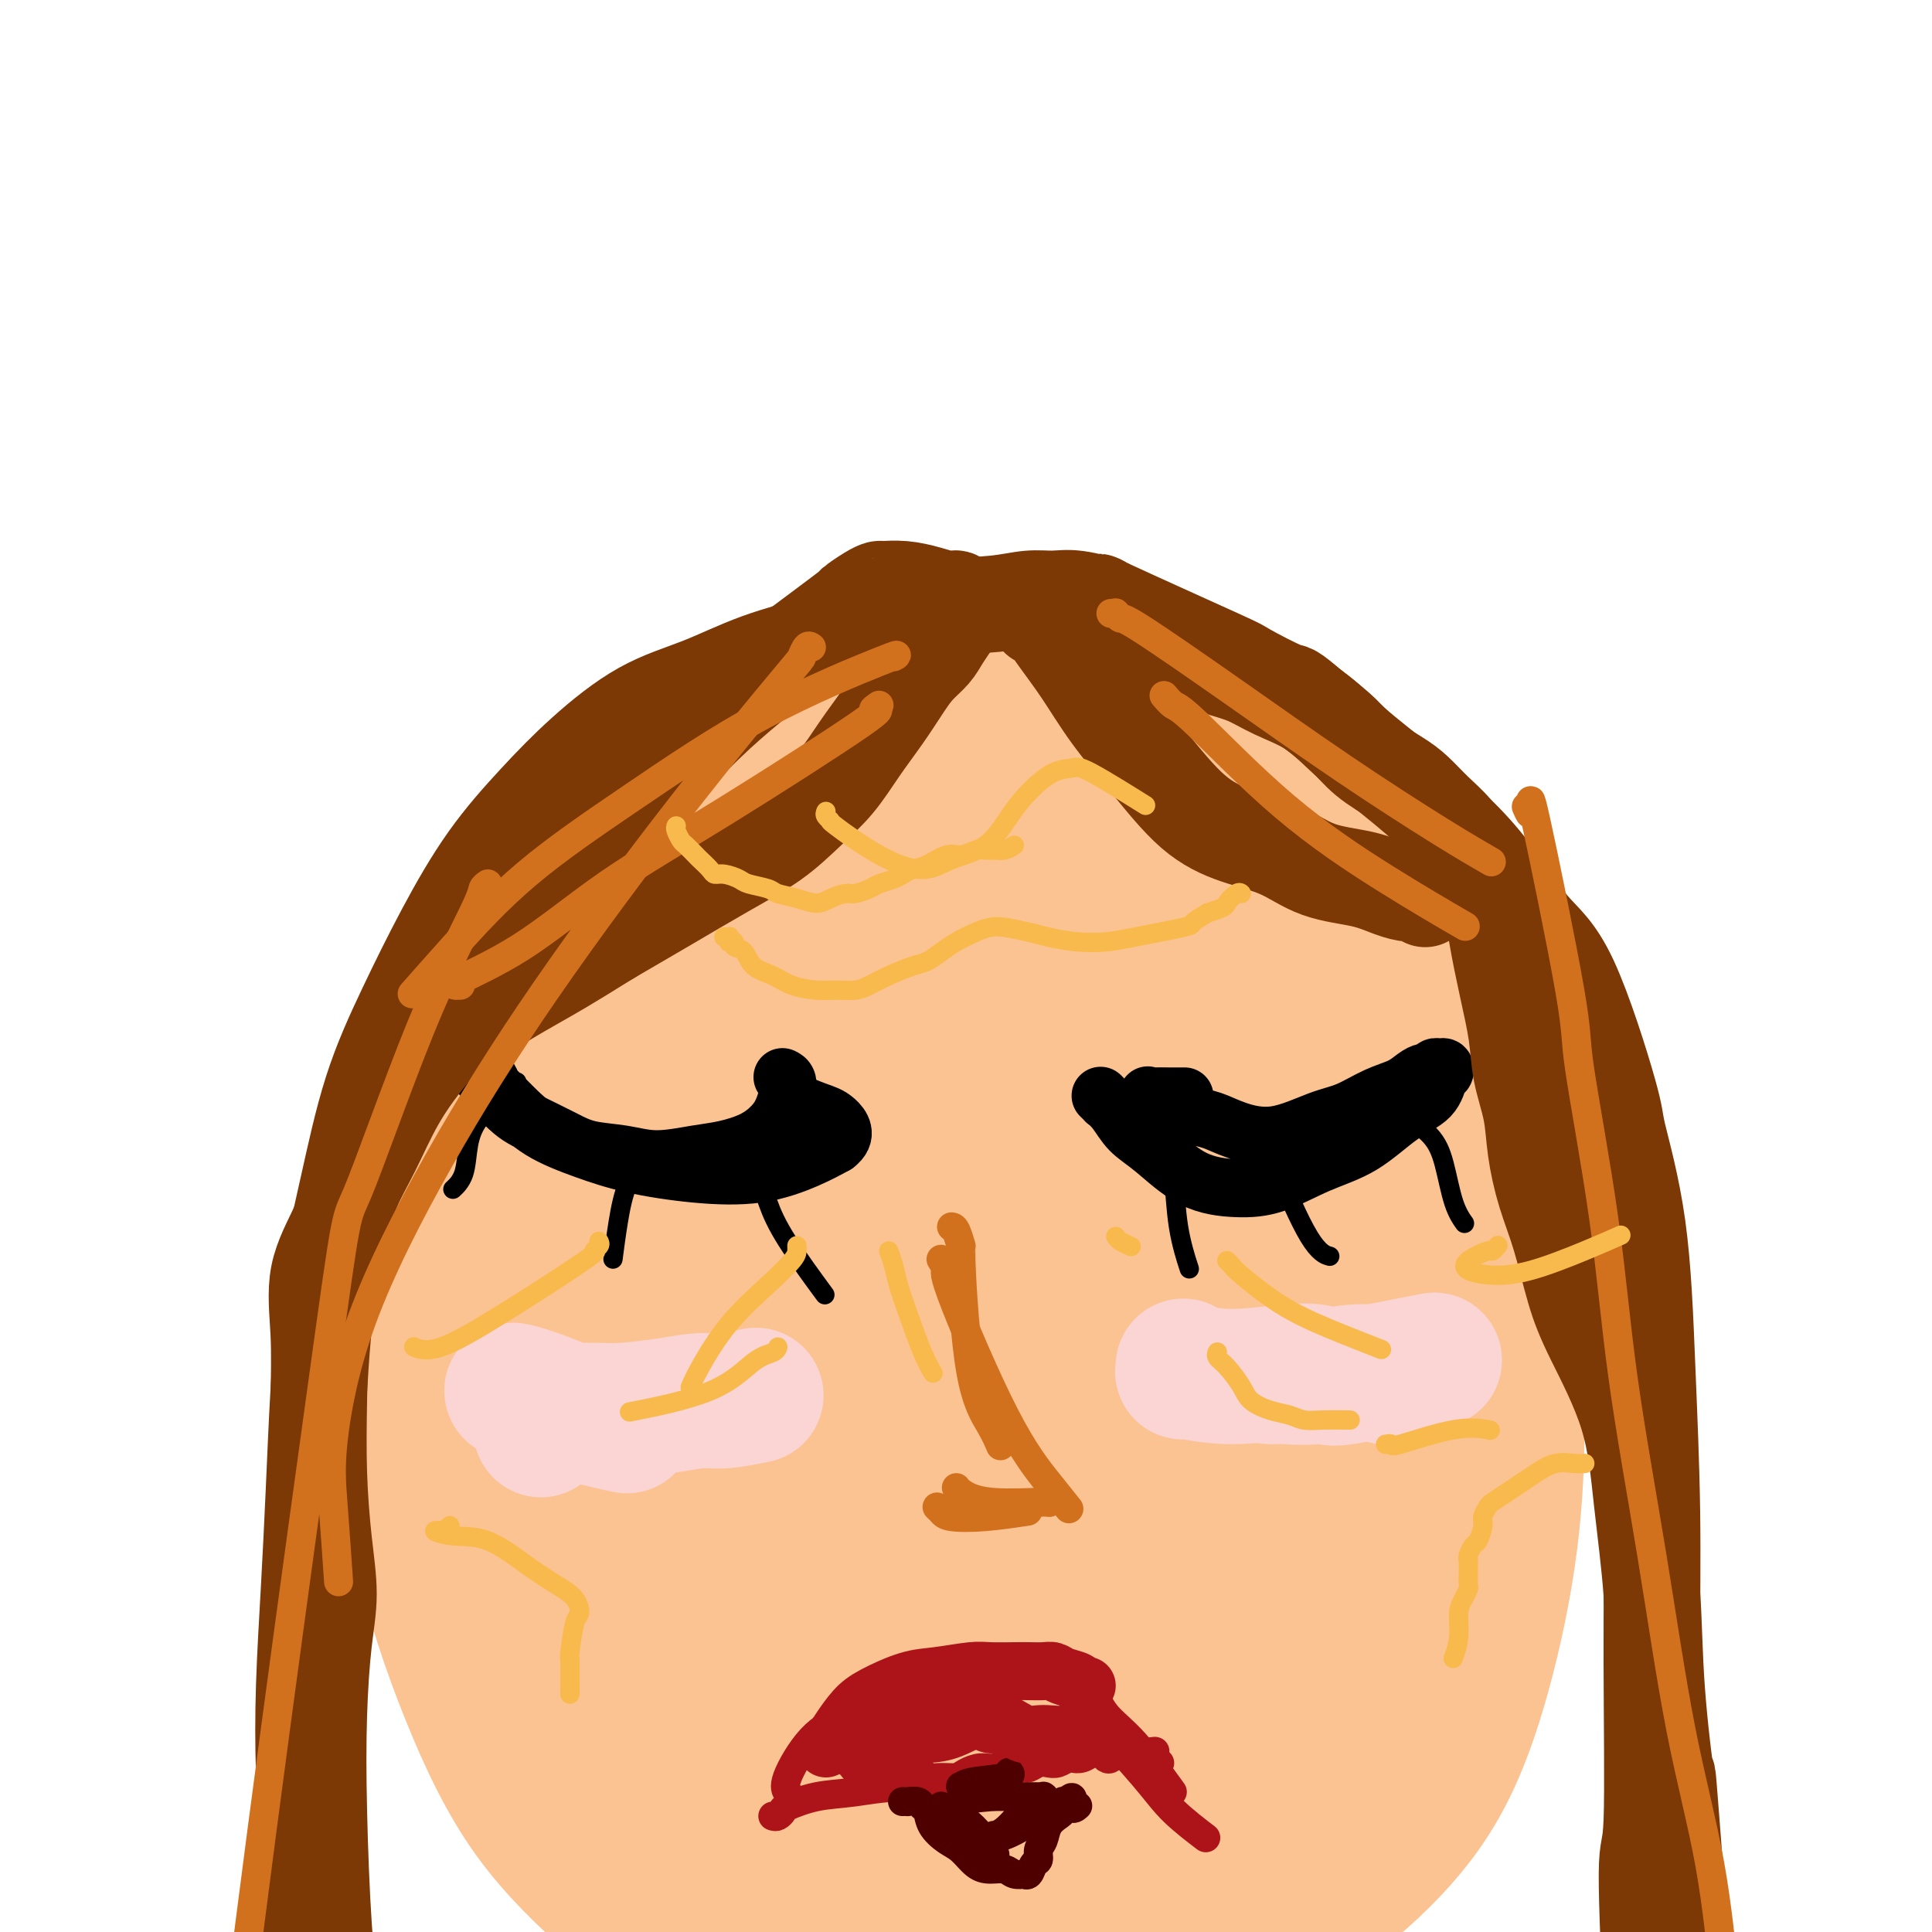 <svg viewBox='0 0 400 400' version='1.1' xmlns='http://www.w3.org/2000/svg' xmlns:xlink='http://www.w3.org/1999/xlink'><g fill='none' stroke='#FCC392' stroke-width='28' stroke-linecap='round' stroke-linejoin='round'><path d='M179,138c-0.044,-0.030 -0.087,-0.059 -1,0c-0.913,0.059 -2.695,0.207 -3,0c-0.305,-0.207 0.868,-0.770 -4,2c-4.868,2.770 -15.776,8.872 -24,15c-8.224,6.128 -13.765,12.282 -19,19c-5.235,6.718 -10.165,13.998 -15,22c-4.835,8.002 -9.575,16.724 -14,25c-4.425,8.276 -8.534,16.105 -11,23c-2.466,6.895 -3.288,12.857 -4,19c-0.712,6.143 -1.313,12.469 -1,22c0.313,9.531 1.542,22.269 4,34c2.458,11.731 6.146,22.456 10,32c3.854,9.544 7.876,17.906 13,25c5.124,7.094 11.352,12.920 17,18c5.648,5.080 10.716,9.414 17,13c6.284,3.586 13.785,6.425 21,8c7.215,1.575 14.143,1.884 21,2c6.857,0.116 13.641,0.037 21,-1c7.359,-1.037 15.291,-3.031 23,-5c7.709,-1.969 15.194,-3.912 22,-6c6.806,-2.088 12.934,-4.319 19,-8c6.066,-3.681 12.071,-8.811 17,-14c4.929,-5.189 8.781,-10.438 12,-17c3.219,-6.562 5.804,-14.438 8,-23c2.196,-8.562 4.004,-17.809 5,-27c0.996,-9.191 1.180,-18.325 1,-27c-0.180,-8.675 -0.725,-16.891 -1,-25c-0.275,-8.109 -0.280,-16.112 -1,-23c-0.720,-6.888 -2.155,-12.662 -4,-18c-1.845,-5.338 -4.098,-10.239 -7,-15c-2.902,-4.761 -6.451,-9.380 -10,-14'/><path d='M291,194c-5.151,-7.056 -9.528,-10.196 -15,-15c-5.472,-4.804 -12.038,-11.273 -16,-16c-3.962,-4.727 -5.319,-7.713 -17,-12c-11.681,-4.287 -33.688,-9.874 -43,-12c-9.312,-2.126 -5.931,-0.790 -8,0c-2.069,0.790 -9.589,1.035 -16,3c-6.411,1.965 -11.715,5.650 -17,10c-5.285,4.350 -10.552,9.367 -16,15c-5.448,5.633 -11.078,11.884 -16,18c-4.922,6.116 -9.138,12.099 -13,19c-3.862,6.901 -7.372,14.720 -11,23c-3.628,8.280 -7.376,17.022 -10,26c-2.624,8.978 -4.124,18.194 -5,28c-0.876,9.806 -1.129,20.203 0,30c1.129,9.797 3.638,18.995 7,28c3.362,9.005 7.576,17.818 14,26c6.424,8.182 15.056,15.734 23,22c7.944,6.266 15.199,11.248 23,16c7.801,4.752 16.150,9.276 24,12c7.850,2.724 15.203,3.649 22,4c6.797,0.351 13.039,0.128 19,-2c5.961,-2.128 11.640,-6.161 17,-11c5.360,-4.839 10.402,-10.486 15,-17c4.598,-6.514 8.752,-13.897 12,-23c3.248,-9.103 5.590,-19.928 8,-31c2.410,-11.072 4.889,-22.392 6,-33c1.111,-10.608 0.855,-20.503 1,-30c0.145,-9.497 0.693,-18.595 0,-26c-0.693,-7.405 -2.627,-13.116 -6,-19c-3.373,-5.884 -8.187,-11.942 -13,-18'/><path d='M260,209c-5.332,-5.719 -12.161,-11.018 -19,-16c-6.839,-4.982 -13.687,-9.649 -21,-13c-7.313,-3.351 -15.091,-5.386 -23,-5c-7.909,0.386 -15.951,3.193 -23,6c-7.049,2.807 -13.107,5.614 -22,18c-8.893,12.386 -20.621,34.351 -26,45c-5.379,10.649 -4.408,9.983 -5,19c-0.592,9.017 -2.747,27.716 -1,44c1.747,16.284 7.396,30.153 13,43c5.604,12.847 11.162,24.671 18,34c6.838,9.329 14.958,16.162 23,21c8.042,4.838 16.008,7.681 24,8c7.992,0.319 16.009,-1.885 24,-6c7.991,-4.115 15.956,-10.141 23,-18c7.044,-7.859 13.166,-17.552 18,-29c4.834,-11.448 8.379,-24.653 11,-39c2.621,-14.347 4.319,-29.838 5,-45c0.681,-15.162 0.345,-29.996 -1,-43c-1.345,-13.004 -3.700,-24.179 -7,-32c-3.300,-7.821 -7.546,-12.287 -14,-15c-6.454,-2.713 -15.115,-3.674 -25,0c-9.885,3.674 -20.995,11.981 -31,14c-10.005,2.019 -18.907,-2.250 -30,25c-11.093,27.250 -24.379,86.018 -29,111c-4.621,24.982 -0.579,16.176 5,21c5.579,4.824 12.694,23.276 21,34c8.306,10.724 17.804,13.720 27,15c9.196,1.280 18.091,0.845 26,-2c7.909,-2.845 14.831,-8.098 21,-16c6.169,-7.902 11.584,-18.451 17,-29'/><path d='M259,359c4.226,-12.253 6.291,-28.387 6,-45c-0.291,-16.613 -2.939,-33.706 -5,-50c-2.061,-16.294 -3.535,-31.790 -15,-41c-11.465,-9.210 -32.922,-12.135 -46,-7c-13.078,5.135 -17.776,18.331 -24,32c-6.224,13.669 -13.974,27.811 -18,43c-4.026,15.189 -4.330,31.425 -3,45c1.330,13.575 4.292,24.490 9,32c4.708,7.510 11.161,11.617 17,13c5.839,1.383 11.063,0.042 17,-4c5.937,-4.042 12.585,-10.787 18,-20c5.415,-9.213 9.597,-20.895 12,-34c2.403,-13.105 3.028,-27.634 1,-41c-2.028,-13.366 -6.710,-25.571 -11,-33c-4.290,-7.429 -8.190,-10.083 -13,-9c-4.810,1.083 -10.530,5.903 -15,15c-4.470,9.097 -7.688,22.470 -10,36c-2.312,13.530 -3.716,27.217 -4,39c-0.284,11.783 0.554,21.661 3,29c2.446,7.339 6.499,12.137 11,14c4.501,1.863 9.448,0.790 15,-3c5.552,-3.790 11.709,-10.298 16,-19c4.291,-8.702 6.717,-19.599 8,-31c1.283,-11.401 1.423,-23.306 -1,-34c-2.423,-10.694 -7.408,-20.178 -11,-26c-3.592,-5.822 -5.791,-7.983 -9,-7c-3.209,0.983 -7.427,5.109 -11,14c-3.573,8.891 -6.500,22.548 -8,36c-1.500,13.452 -1.571,26.701 0,37c1.571,10.299 4.786,17.650 8,25'/><path d='M196,365c3.398,6.334 7.892,9.668 13,9c5.108,-0.668 10.828,-5.338 16,-8c5.172,-2.662 9.796,-3.315 12,-22c2.204,-18.685 1.990,-55.401 1,-72c-0.990,-16.599 -2.755,-13.082 -4,-13c-1.245,0.082 -1.969,-3.272 -4,-6c-2.031,-2.728 -5.370,-4.832 -9,-3c-3.630,1.832 -7.552,7.598 -12,16c-4.448,8.402 -9.421,19.439 -13,30c-3.579,10.561 -5.762,20.647 -7,30c-1.238,9.353 -1.530,17.973 0,24c1.530,6.027 4.881,9.460 9,11c4.119,1.540 9.005,1.188 15,-2c5.995,-3.188 13.100,-9.211 19,-17c5.900,-7.789 10.597,-17.344 14,-27c3.403,-9.656 5.512,-19.412 6,-28c0.488,-8.588 -0.647,-16.008 -3,-21c-2.353,-4.992 -5.926,-7.557 -10,-8c-4.074,-0.443 -8.648,1.235 -13,6c-4.352,4.765 -8.481,12.619 -12,24c-3.519,11.381 -6.427,26.291 -8,40c-1.573,13.709 -1.811,26.216 -1,36c0.811,9.784 2.670,16.845 6,21c3.330,4.155 8.132,5.402 13,4c4.868,-1.402 9.803,-5.455 15,-12c5.197,-6.545 10.655,-15.583 15,-27c4.345,-11.417 7.576,-25.214 10,-40c2.424,-14.786 4.042,-30.561 4,-46c-0.042,-15.439 -1.742,-30.541 -5,-44c-3.258,-13.459 -8.074,-25.274 -14,-32c-5.926,-6.726 -12.963,-8.363 -20,-10'/><path d='M229,178c-15.582,5.053 -44.535,22.686 -62,36c-17.465,13.314 -23.440,22.309 -31,36c-7.560,13.691 -16.706,32.077 -24,47c-7.294,14.923 -12.736,26.382 -8,44c4.736,17.618 19.651,41.393 28,51c8.349,9.607 10.132,5.044 13,4c2.868,-1.044 6.821,1.431 15,1c8.179,-0.431 20.582,-3.768 32,-9c11.418,-5.232 21.849,-12.358 31,-22c9.151,-9.642 17.021,-21.800 24,-35c6.979,-13.200 13.068,-27.440 17,-42c3.932,-14.560 5.706,-29.438 6,-43c0.294,-13.562 -0.892,-25.807 -4,-36c-3.108,-10.193 -8.137,-18.335 -15,-24c-6.863,-5.665 -15.558,-8.854 -25,-10c-9.442,-1.146 -19.629,-0.247 -31,3c-11.371,3.247 -23.926,8.844 -36,16c-12.074,7.156 -23.667,15.871 -34,26c-10.333,10.129 -19.405,21.671 -26,34c-6.595,12.329 -10.712,25.446 -12,38c-1.288,12.554 0.255,24.545 5,36c4.745,11.455 12.694,22.373 21,31c8.306,8.627 16.970,14.964 27,19c10.030,4.036 21.425,5.770 32,5c10.575,-0.770 20.329,-4.046 30,-9c9.671,-4.954 19.260,-11.587 27,-20c7.740,-8.413 13.631,-18.605 19,-30c5.369,-11.395 10.215,-23.991 13,-37c2.785,-13.009 3.510,-26.431 3,-39c-0.510,-12.569 -2.255,-24.284 -4,-36'/><path d='M260,213c-5.953,-14.202 -18.834,-31.707 -29,-38c-10.166,-6.293 -17.616,-1.374 -23,-1c-5.384,0.374 -8.702,-3.796 -26,10c-17.298,13.796 -48.575,45.558 -61,63c-12.425,17.442 -5.999,20.563 -3,26c2.999,5.437 2.570,13.188 5,19c2.430,5.812 7.719,9.683 13,12c5.281,2.317 10.553,3.078 17,3c6.447,-0.078 14.070,-0.995 22,-4c7.930,-3.005 16.166,-8.099 23,-14c6.834,-5.901 12.266,-12.608 17,-20c4.734,-7.392 8.772,-15.469 11,-24c2.228,-8.531 2.647,-17.517 1,-27c-1.647,-9.483 -5.360,-19.463 -9,-26c-3.640,-6.537 -7.208,-9.632 -10,-13c-2.792,-3.368 -4.809,-7.008 -14,0c-9.191,7.008 -25.556,24.664 -35,37c-9.444,12.336 -11.966,19.351 -15,27c-3.034,7.649 -6.580,15.930 -8,23c-1.420,7.070 -0.714,12.927 0,17c0.714,4.073 1.436,6.363 3,8c1.564,1.637 3.968,2.623 7,1c3.032,-1.623 6.691,-5.855 11,-11c4.309,-5.145 9.268,-11.204 13,-18c3.732,-6.796 6.235,-14.330 8,-22c1.765,-7.670 2.790,-15.477 2,-21c-0.790,-5.523 -3.395,-8.761 -6,-12'/><path d='M174,208c-1.382,-2.314 -1.836,-2.100 -5,0c-3.164,2.100 -9.039,6.085 -14,12c-4.961,5.915 -9.010,13.760 -13,21c-3.990,7.240 -7.921,13.874 -11,23c-3.079,9.126 -5.304,20.744 -6,25c-0.696,4.256 0.138,1.150 1,0c0.862,-1.150 1.751,-0.344 4,-2c2.249,-1.656 5.856,-5.774 9,-10c3.144,-4.226 5.823,-8.560 8,-14c2.177,-5.440 3.851,-11.984 6,-17c2.149,-5.016 4.774,-8.503 6,-12c1.226,-3.497 1.052,-7.005 1,-10c-0.052,-2.995 0.018,-5.478 0,-8c-0.018,-2.522 -0.125,-5.083 0,-7c0.125,-1.917 0.481,-3.189 1,-5c0.519,-1.811 1.199,-4.162 2,-7c0.801,-2.838 1.722,-6.163 2,-9c0.278,-2.837 -0.087,-5.187 0,-7c0.087,-1.813 0.627,-3.091 1,-4c0.373,-0.909 0.580,-1.451 1,-2c0.420,-0.549 1.053,-1.106 2,-2c0.947,-0.894 2.209,-2.125 3,-3c0.791,-0.875 1.112,-1.394 2,-2c0.888,-0.606 2.343,-1.298 4,-2c1.657,-0.702 3.517,-1.415 6,-2c2.483,-0.585 5.591,-1.041 9,-2c3.409,-0.959 7.120,-2.422 10,-3c2.880,-0.578 4.929,-0.271 8,0c3.071,0.271 7.163,0.506 10,1c2.837,0.494 4.418,1.247 6,2'/><path d='M227,162c5.273,0.814 6.455,1.349 8,2c1.545,0.651 3.455,1.418 6,3c2.545,1.582 5.727,3.979 10,11c4.273,7.021 9.637,18.665 13,26c3.363,7.335 4.724,10.360 6,13c1.276,2.640 2.468,4.895 5,11c2.532,6.105 6.406,16.059 8,21c1.594,4.941 0.909,4.870 1,6c0.091,1.130 0.957,3.461 2,7c1.043,3.539 2.262,8.287 3,13c0.738,4.713 0.995,9.391 1,14c0.005,4.609 -0.243,9.149 -1,14c-0.757,4.851 -2.023,10.013 -3,16c-0.977,5.987 -1.666,12.798 -3,19c-1.334,6.202 -3.315,11.797 -5,17c-1.685,5.203 -3.076,10.016 -5,15c-1.924,4.984 -4.382,10.138 -6,14c-1.618,3.862 -2.398,6.432 -3,8c-0.602,1.568 -1.027,2.133 -1,2c0.027,-0.133 0.505,-0.965 2,-3c1.495,-2.035 4.005,-5.272 6,-10c1.995,-4.728 3.473,-10.948 5,-18c1.527,-7.052 3.103,-14.938 5,-23c1.897,-8.062 4.114,-16.301 6,-25c1.886,-8.699 3.439,-17.859 5,-26c1.561,-8.141 3.130,-15.265 4,-22c0.870,-6.735 1.042,-13.083 1,-17c-0.042,-3.917 -0.298,-5.405 -1,-7c-0.702,-1.595 -1.851,-3.298 -3,-5'/><path d='M293,238c-1.333,-2.283 -2.664,-1.992 -4,-3c-1.336,-1.008 -2.675,-3.316 -4,-5c-1.325,-1.684 -2.636,-2.744 -4,-4c-1.364,-1.256 -2.781,-2.709 -3,-4c-0.219,-1.291 0.760,-2.419 1,-3c0.240,-0.581 -0.260,-0.616 1,0c1.260,0.616 4.281,1.883 8,5c3.719,3.117 8.136,8.083 12,13c3.864,4.917 7.174,9.786 10,15c2.826,5.214 5.166,10.774 6,16c0.834,5.226 0.160,10.117 -1,14c-1.160,3.883 -2.807,6.756 -5,9c-2.193,2.244 -4.931,3.858 -9,5c-4.069,1.142 -9.468,1.814 -14,1c-4.532,-0.814 -8.197,-3.112 -13,-7c-4.803,-3.888 -10.745,-9.365 -15,-15c-4.255,-5.635 -6.822,-11.428 -9,-17c-2.178,-5.572 -3.965,-10.923 -5,-16c-1.035,-5.077 -1.318,-9.880 -1,-14c0.318,-4.120 1.236,-7.558 2,-10c0.764,-2.442 1.375,-3.889 2,-5c0.625,-1.111 1.263,-1.885 2,-1c0.737,0.885 1.574,3.429 1,9c-0.574,5.571 -2.557,14.170 -4,22c-1.443,7.830 -2.346,14.892 -4,21c-1.654,6.108 -4.059,11.261 -6,15c-1.941,3.739 -3.417,6.064 -4,7c-0.583,0.936 -0.272,0.483 0,-1c0.272,-1.483 0.506,-3.995 1,-9c0.494,-5.005 1.247,-12.502 2,-20'/><path d='M236,256c0.673,-8.563 0.857,-14.969 1,-21c0.143,-6.031 0.245,-11.686 0,-14c-0.245,-2.314 -0.838,-1.286 -1,-2c-0.162,-0.714 0.108,-3.170 -7,9c-7.108,12.170 -21.594,38.968 -29,51c-7.406,12.032 -7.734,9.299 -9,10c-1.266,0.701 -3.472,4.834 -9,8c-5.528,3.166 -14.378,5.363 -22,6c-7.622,0.637 -14.015,-0.288 -21,-3c-6.985,-2.712 -14.563,-7.211 -22,-10c-7.437,-2.789 -14.733,-3.866 -19,-4c-4.267,-0.134 -5.505,0.676 -6,1c-0.495,0.324 -0.248,0.162 0,0'/></g>
<g fill='none' stroke='#FBD4D4' stroke-width='28' stroke-linecap='round' stroke-linejoin='round'><path d='M245,283c-0.020,-0.124 -0.039,-0.247 0,0c0.039,0.247 0.137,0.865 0,1c-0.137,0.135 -0.509,-0.212 1,0c1.509,0.212 4.899,0.985 9,1c4.101,0.015 8.912,-0.727 12,-1c3.088,-0.273 4.454,-0.078 5,0c0.546,0.078 0.273,0.039 0,0'/><path d='M263,285c0.346,0.010 0.692,0.021 1,0c0.308,-0.021 0.577,-0.072 2,0c1.423,0.072 4.000,0.267 7,0c3.000,-0.267 6.423,-0.995 9,-1c2.577,-0.005 4.308,0.713 5,1c0.692,0.287 0.346,0.144 0,0'/><path d='M275,285c-0.150,0.024 -0.300,0.048 0,0c0.300,-0.048 1.049,-0.167 1,0c-0.049,0.167 -0.898,0.622 3,0c3.898,-0.622 12.542,-2.321 16,-3c3.458,-0.679 1.729,-0.340 0,0'/><path d='M156,289c0.041,-0.009 0.082,-0.017 0,0c-0.082,0.017 -0.285,0.060 0,0c0.285,-0.060 1.060,-0.222 0,0c-1.060,0.222 -3.955,0.830 -6,1c-2.045,0.170 -3.240,-0.098 -5,0c-1.760,0.098 -4.086,0.561 -7,1c-2.914,0.439 -6.416,0.853 -9,1c-2.584,0.147 -4.250,0.028 -6,0c-1.750,-0.028 -3.583,0.034 -5,0c-1.417,-0.034 -2.418,-0.163 -3,0c-0.582,0.163 -0.744,0.618 -1,1c-0.256,0.382 -0.605,0.690 -1,1c-0.395,0.310 -0.837,0.622 -1,1c-0.163,0.378 -0.047,0.822 0,1c0.047,0.178 0.023,0.089 0,0'/><path d='M106,288c0.021,0.041 0.042,0.081 0,0c-0.042,-0.081 -0.147,-0.284 1,0c1.147,0.284 3.544,1.056 6,2c2.456,0.944 4.969,2.062 8,3c3.031,0.938 6.580,1.697 8,2c1.420,0.303 0.710,0.152 0,0'/></g>
<g fill='none' stroke='#D2711D' stroke-width='6' stroke-linecap='round' stroke-linejoin='round'><path d='M197,254c0.301,0.047 0.601,0.094 1,1c0.399,0.906 0.895,2.671 1,3c0.105,0.329 -0.182,-0.776 0,4c0.182,4.776 0.832,15.435 2,22c1.168,6.565 2.853,9.037 4,11c1.147,1.963 1.756,3.418 2,4c0.244,0.582 0.122,0.291 0,0'/><path d='M195,261c-0.155,-0.250 -0.310,-0.501 0,0c0.310,0.501 1.085,1.753 1,2c-0.085,0.247 -1.031,-0.511 1,5c2.031,5.511 7.039,17.292 11,25c3.961,7.708 6.874,11.345 9,14c2.126,2.655 3.465,4.330 4,5c0.535,0.670 0.268,0.335 0,0'/><path d='M194,312c0.344,0.317 0.689,0.635 1,1c0.311,0.365 0.589,0.778 2,1c1.411,0.222 3.957,0.252 7,0c3.043,-0.252 6.584,-0.786 8,-1c1.416,-0.214 0.708,-0.107 0,0'/><path d='M219,310c-0.263,-0.117 -0.526,-0.234 -1,0c-0.474,0.234 -1.160,0.819 -1,1c0.160,0.181 1.167,-0.043 -1,0c-2.167,0.043 -7.509,0.352 -11,0c-3.491,-0.352 -5.132,-1.364 -6,-2c-0.868,-0.636 -0.962,-0.896 -1,-1c-0.038,-0.104 -0.019,-0.052 0,0'/></g>
<g fill='none' stroke='#AD1419' stroke-width='6' stroke-linecap='round' stroke-linejoin='round'><path d='M192,345c0.054,-0.022 0.107,-0.045 0,0c-0.107,0.045 -0.375,0.157 0,0c0.375,-0.157 1.393,-0.584 0,0c-1.393,0.584 -5.197,2.180 -7,3c-1.803,0.820 -1.604,0.864 -3,2c-1.396,1.136 -4.388,3.362 -7,5c-2.612,1.638 -4.844,2.686 -7,5c-2.156,2.314 -4.234,5.892 -5,8c-0.766,2.108 -0.219,2.745 0,3c0.219,0.255 0.109,0.127 0,0'/><path d='M190,345c0.016,0.420 0.031,0.841 0,1c-0.031,0.159 -0.109,0.057 0,0c0.109,-0.057 0.404,-0.069 1,0c0.596,0.069 1.491,0.218 3,0c1.509,-0.218 3.630,-0.805 5,-1c1.370,-0.195 1.989,0.001 4,0c2.011,-0.001 5.415,-0.199 8,0c2.585,0.199 4.353,0.796 7,2c2.647,1.204 6.174,3.017 8,5c1.826,1.983 1.950,4.138 2,5c0.050,0.862 0.025,0.431 0,0'/><path d='M225,352c-0.276,-0.224 -0.552,-0.449 -1,-1c-0.448,-0.551 -1.069,-1.429 -1,-2c0.069,-0.571 0.829,-0.837 1,-1c0.171,-0.163 -0.247,-0.224 0,0c0.247,0.224 1.160,0.734 2,2c0.840,1.266 1.607,3.288 3,5c1.393,1.712 3.414,3.115 6,6c2.586,2.885 5.739,7.253 7,9c1.261,1.747 0.631,0.874 0,0'/><path d='M224,354c0.307,-0.235 0.613,-0.469 1,0c0.387,0.469 0.854,1.643 1,2c0.146,0.357 -0.030,-0.103 2,2c2.030,2.103 6.266,6.770 9,10c2.734,3.230 3.967,5.023 6,7c2.033,1.977 4.867,4.136 6,5c1.133,0.864 0.567,0.432 0,0'/><path d='M160,376c0.303,0.098 0.606,0.196 1,0c0.394,-0.196 0.877,-0.685 1,-1c0.123,-0.315 -0.116,-0.455 1,-1c1.116,-0.545 3.586,-1.494 6,-2c2.414,-0.506 4.771,-0.569 8,-1c3.229,-0.431 7.331,-1.232 12,-1c4.669,0.232 9.905,1.495 12,2c2.095,0.505 1.047,0.253 0,0'/><path d='M188,367c0.022,0.000 0.043,0.000 0,0c-0.043,-0.000 -0.152,-0.001 0,0c0.152,0.001 0.564,0.004 1,0c0.436,-0.004 0.896,-0.015 1,0c0.104,0.015 -0.148,0.057 0,0c0.148,-0.057 0.696,-0.214 1,0c0.304,0.214 0.363,0.799 1,1c0.637,0.201 1.850,0.017 3,0c1.150,-0.017 2.237,0.134 3,0c0.763,-0.134 1.202,-0.554 2,-1c0.798,-0.446 1.954,-0.918 3,-1c1.046,-0.082 1.981,0.228 3,0c1.019,-0.228 2.121,-0.993 3,-1c0.879,-0.007 1.534,0.744 2,1c0.466,0.256 0.743,0.017 1,0c0.257,-0.017 0.492,0.188 1,0c0.508,-0.188 1.287,-0.769 2,-1c0.713,-0.231 1.360,-0.114 2,0c0.640,0.114 1.275,0.223 2,0c0.725,-0.223 1.542,-0.777 2,-1c0.458,-0.223 0.556,-0.113 1,0c0.444,0.113 1.232,0.230 2,0c0.768,-0.230 1.515,-0.807 2,-1c0.485,-0.193 0.706,-0.003 1,0c0.294,0.003 0.660,-0.181 1,0c0.340,0.181 0.654,0.728 1,1c0.346,0.272 0.722,0.269 1,0c0.278,-0.269 0.456,-0.804 1,-1c0.544,-0.196 1.454,-0.053 2,0c0.546,0.053 0.727,0.015 1,0c0.273,-0.015 0.636,-0.008 1,0'/><path d='M235,363c7.515,-0.679 2.802,-0.378 1,0c-1.802,0.378 -0.694,0.832 0,1c0.694,0.168 0.975,0.049 1,0c0.025,-0.049 -0.204,-0.027 0,0c0.204,0.027 0.843,0.060 1,0c0.157,-0.060 -0.168,-0.212 0,0c0.168,0.212 0.830,0.789 1,1c0.170,0.211 -0.150,0.057 0,0c0.150,-0.057 0.772,-0.015 1,0c0.228,0.015 0.061,0.004 0,0c-0.061,-0.004 -0.018,-0.001 0,0c0.018,0.001 0.009,0.001 0,0'/></g>
<g fill='none' stroke='#4E0000' stroke-width='6' stroke-linecap='round' stroke-linejoin='round'><path d='M187,373c-0.128,0.002 -0.256,0.004 0,0c0.256,-0.004 0.895,-0.014 1,0c0.105,0.014 -0.324,0.051 0,0c0.324,-0.051 1.402,-0.189 2,0c0.598,0.189 0.715,0.707 1,1c0.285,0.293 0.737,0.362 1,1c0.263,0.638 0.338,1.846 1,3c0.662,1.154 1.910,2.256 3,3c1.090,0.744 2.021,1.131 3,2c0.979,0.869 2.007,2.219 3,3c0.993,0.781 1.950,0.993 3,1c1.050,0.007 2.193,-0.193 3,0c0.807,0.193 1.277,0.777 2,1c0.723,0.223 1.700,0.086 2,0c0.300,-0.086 -0.078,-0.120 0,0c0.078,0.120 0.613,0.395 1,0c0.387,-0.395 0.628,-1.460 1,-2c0.372,-0.540 0.877,-0.554 1,-1c0.123,-0.446 -0.135,-1.323 0,-2c0.135,-0.677 0.663,-1.152 1,-2c0.337,-0.848 0.483,-2.069 1,-3c0.517,-0.931 1.406,-1.574 2,-2c0.594,-0.426 0.894,-0.636 1,-1c0.106,-0.364 0.018,-0.881 0,-1c-0.018,-0.119 0.034,0.160 0,0c-0.034,-0.160 -0.152,-0.760 0,-1c0.152,-0.240 0.576,-0.120 1,0'/><path d='M221,373c1.560,-2.095 0.958,0.167 1,1c0.042,0.833 0.726,0.238 1,0c0.274,-0.238 0.137,-0.119 0,0'/><path d='M209,367c0.022,0.025 0.045,0.049 0,0c-0.045,-0.049 -0.157,-0.173 0,0c0.157,0.173 0.583,0.642 -1,1c-1.583,0.358 -5.174,0.604 -7,1c-1.826,0.396 -1.888,0.943 -2,1c-0.112,0.057 -0.274,-0.377 0,0c0.274,0.377 0.985,1.565 2,2c1.015,0.435 2.335,0.117 4,0c1.665,-0.117 3.677,-0.032 5,0c1.323,0.032 1.959,0.013 3,0c1.041,-0.013 2.488,-0.020 3,0c0.512,0.020 0.090,0.066 0,0c-0.090,-0.066 0.152,-0.246 0,0c-0.152,0.246 -0.699,0.917 -1,1c-0.301,0.083 -0.355,-0.423 -1,0c-0.645,0.423 -1.882,1.776 -3,3c-1.118,1.224 -2.117,2.321 -3,3c-0.883,0.679 -1.651,0.942 -2,1c-0.349,0.058 -0.279,-0.087 0,0c0.279,0.087 0.767,0.408 2,0c1.233,-0.408 3.209,-1.545 4,-2c0.791,-0.455 0.395,-0.227 0,0'/><path d='M195,374c-0.011,-0.005 -0.022,-0.010 0,0c0.022,0.010 0.078,0.035 0,0c-0.078,-0.035 -0.290,-0.131 0,0c0.290,0.131 1.082,0.489 2,1c0.918,0.511 1.962,1.174 3,2c1.038,0.826 2.069,1.816 3,3c0.931,1.184 1.762,2.562 2,3c0.238,0.438 -0.119,-0.065 0,0c0.119,0.065 0.712,0.698 1,1c0.288,0.302 0.270,0.274 0,0c-0.270,-0.274 -0.791,-0.792 -1,-1c-0.209,-0.208 -0.104,-0.104 0,0'/></g>
<g fill='none' stroke='#AD1419' stroke-width='12' stroke-linecap='round' stroke-linejoin='round'><path d='M178,363c0.453,0.422 0.906,0.844 1,1c0.094,0.156 -0.172,0.046 0,0c0.172,-0.046 0.783,-0.026 1,0c0.217,0.026 0.041,0.060 0,0c-0.041,-0.060 0.052,-0.214 0,0c-0.052,0.214 -0.250,0.795 1,0c1.250,-0.795 3.948,-2.965 6,-4c2.052,-1.035 3.458,-0.934 5,-1c1.542,-0.066 3.220,-0.297 5,-1c1.780,-0.703 3.661,-1.877 5,-2c1.339,-0.123 2.136,0.806 3,1c0.864,0.194 1.794,-0.348 3,0c1.206,0.348 2.688,1.585 4,2c1.312,0.415 2.455,0.008 4,0c1.545,-0.008 3.493,0.382 5,0c1.507,-0.382 2.573,-1.538 3,-2c0.427,-0.462 0.213,-0.231 0,0'/><path d='M225,349c-0.387,0.091 -0.774,0.182 -1,0c-0.226,-0.182 -0.291,-0.637 -1,-1c-0.709,-0.363 -2.064,-0.633 -3,-1c-0.936,-0.367 -1.454,-0.830 -2,-1c-0.546,-0.170 -1.118,-0.046 -2,0c-0.882,0.046 -2.072,0.016 -3,0c-0.928,-0.016 -1.592,-0.017 -3,0c-1.408,0.017 -3.559,0.052 -5,0c-1.441,-0.052 -2.170,-0.192 -4,0c-1.830,0.192 -4.759,0.715 -7,1c-2.241,0.285 -3.794,0.332 -6,1c-2.206,0.668 -5.064,1.959 -7,3c-1.936,1.041 -2.950,1.834 -4,3c-1.050,1.166 -2.137,2.704 -3,4c-0.863,1.296 -1.502,2.349 -2,3c-0.498,0.651 -0.857,0.900 -1,1c-0.143,0.100 -0.072,0.050 0,0'/></g>
<g fill='none' stroke='#000000' stroke-width='12' stroke-linecap='round' stroke-linejoin='round'><path d='M228,227c-0.125,-0.122 -0.250,-0.245 0,0c0.250,0.245 0.875,0.856 1,1c0.125,0.144 -0.249,-0.179 0,0c0.249,0.179 1.120,0.861 2,2c0.880,1.139 1.768,2.736 3,4c1.232,1.264 2.808,2.197 5,4c2.192,1.803 4.999,4.477 8,6c3.001,1.523 6.194,1.895 9,2c2.806,0.105 5.224,-0.056 8,-1c2.776,-0.944 5.909,-2.670 9,-4c3.091,-1.330 6.138,-2.264 9,-4c2.862,-1.736 5.538,-4.273 8,-6c2.462,-1.727 4.709,-2.645 6,-4c1.291,-1.355 1.625,-3.149 2,-4c0.375,-0.851 0.791,-0.760 1,-1c0.209,-0.240 0.211,-0.811 0,-1c-0.211,-0.189 -0.637,0.004 -1,0c-0.363,-0.004 -0.665,-0.205 -1,0c-0.335,0.205 -0.702,0.816 -1,1c-0.298,0.184 -0.525,-0.060 -1,0c-0.475,0.060 -1.197,0.423 -2,1c-0.803,0.577 -1.689,1.368 -3,2c-1.311,0.632 -3.049,1.106 -5,2c-1.951,0.894 -4.114,2.208 -6,3c-1.886,0.792 -3.495,1.060 -6,2c-2.505,0.940 -5.906,2.550 -9,3c-3.094,0.450 -5.881,-0.261 -8,-1c-2.119,-0.739 -3.571,-1.507 -5,-2c-1.429,-0.493 -2.837,-0.712 -4,-1c-1.163,-0.288 -2.082,-0.644 -3,-1'/><path d='M244,230c-3.263,-0.704 -1.421,0.036 -1,0c0.421,-0.036 -0.579,-0.847 -1,-1c-0.421,-0.153 -0.262,0.351 -1,0c-0.738,-0.351 -2.372,-1.558 -3,-2c-0.628,-0.442 -0.248,-0.118 0,0c0.248,0.118 0.366,0.032 1,0c0.634,-0.032 1.786,-0.009 3,0c1.214,0.009 2.490,0.002 3,0c0.510,-0.002 0.255,-0.001 0,0'/><path d='M162,223c0.428,0.207 0.856,0.414 1,1c0.144,0.586 0.004,1.550 0,2c-0.004,0.450 0.128,0.387 0,1c-0.128,0.613 -0.516,1.904 -1,3c-0.484,1.096 -1.065,1.997 -2,3c-0.935,1.003 -2.225,2.108 -4,3c-1.775,0.892 -4.035,1.571 -6,2c-1.965,0.429 -3.635,0.606 -6,1c-2.365,0.394 -5.426,1.003 -8,1c-2.574,-0.003 -4.660,-0.620 -7,-1c-2.340,-0.380 -4.933,-0.523 -7,-1c-2.067,-0.477 -3.608,-1.286 -5,-2c-1.392,-0.714 -2.635,-1.331 -4,-2c-1.365,-0.669 -2.852,-1.388 -4,-2c-1.148,-0.612 -1.957,-1.116 -3,-2c-1.043,-0.884 -2.318,-2.146 -3,-3c-0.682,-0.854 -0.769,-1.298 -1,-2c-0.231,-0.702 -0.606,-1.661 -1,-2c-0.394,-0.339 -0.806,-0.059 -1,0c-0.194,0.059 -0.170,-0.102 0,0c0.170,0.102 0.485,0.467 1,1c0.515,0.533 1.230,1.234 2,2c0.770,0.766 1.596,1.595 3,3c1.404,1.405 3.386,3.384 6,5c2.614,1.616 5.860,2.869 9,4c3.140,1.131 6.173,2.140 10,3c3.827,0.860 8.449,1.571 13,2c4.551,0.429 9.033,0.577 13,0c3.967,-0.577 7.419,-1.879 10,-3c2.581,-1.121 4.290,-2.060 6,-3'/><path d='M173,237c2.638,-1.971 1.233,-3.900 0,-5c-1.233,-1.100 -2.293,-1.373 -4,-2c-1.707,-0.627 -4.059,-1.608 -5,-2c-0.941,-0.392 -0.470,-0.196 0,0'/></g>
<g fill='none' stroke='#000000' stroke-width='4' stroke-linecap='round' stroke-linejoin='round'><path d='M285,229c0.501,-0.106 1.002,-0.213 1,0c-0.002,0.213 -0.506,0.745 0,1c0.506,0.255 2.024,0.233 4,1c1.976,0.767 4.411,2.321 6,4c1.589,1.679 2.333,3.481 3,6c0.667,2.519 1.256,5.755 2,8c0.744,2.245 1.641,3.499 2,4c0.359,0.501 0.179,0.251 0,0'/><path d='M262,239c-0.236,-0.119 -0.473,-0.238 0,0c0.473,0.238 1.654,0.835 2,1c0.346,0.165 -0.144,-0.100 1,3c1.144,3.100 3.924,9.565 6,13c2.076,3.435 3.450,3.838 4,4c0.550,0.162 0.275,0.081 0,0'/><path d='M241,238c0.324,1.167 0.648,2.335 1,3c0.352,0.665 0.734,0.828 1,3c0.266,2.172 0.418,6.354 1,10c0.582,3.646 1.595,6.756 2,8c0.405,1.244 0.203,0.622 0,0'/><path d='M153,245c-0.118,0.111 -0.236,0.222 0,0c0.236,-0.222 0.825,-0.778 1,-1c0.175,-0.222 -0.064,-0.110 0,0c0.064,0.110 0.432,0.217 1,0c0.568,-0.217 1.337,-0.757 2,0c0.663,0.757 1.219,2.811 2,5c0.781,2.189 1.787,4.512 4,8c2.213,3.488 5.632,8.139 7,10c1.368,1.861 0.684,0.930 0,0'/><path d='M133,236c-0.077,0.328 -0.154,0.656 0,1c0.154,0.344 0.538,0.703 0,2c-0.538,1.297 -2.000,3.533 -3,6c-1.000,2.467 -1.538,5.164 -2,8c-0.462,2.836 -0.846,5.810 -1,7c-0.154,1.190 -0.077,0.595 0,0'/><path d='M107,224c-0.093,0.489 -0.186,0.978 0,1c0.186,0.022 0.651,-0.423 0,0c-0.651,0.423 -2.416,1.714 -4,3c-1.584,1.286 -2.985,2.565 -4,4c-1.015,1.435 -1.643,3.024 -2,5c-0.357,1.976 -0.442,4.340 -1,6c-0.558,1.660 -1.588,2.617 -2,3c-0.412,0.383 -0.206,0.191 0,0'/></g>
<g fill='none' stroke='#7C3805' stroke-width='20' stroke-linecap='round' stroke-linejoin='round'><path d='M238,132c0.004,0.015 0.009,0.031 0,0c-0.009,-0.031 -0.031,-0.107 0,0c0.031,0.107 0.114,0.398 1,1c0.886,0.602 2.575,1.515 4,2c1.425,0.485 2.584,0.543 4,1c1.416,0.457 3.087,1.315 5,2c1.913,0.685 4.069,1.197 6,2c1.931,0.803 3.637,1.895 6,3c2.363,1.105 5.381,2.222 8,4c2.619,1.778 4.838,4.218 8,7c3.162,2.782 7.269,5.906 11,9c3.731,3.094 7.088,6.156 10,9c2.912,2.844 5.379,5.468 8,9c2.621,3.532 5.395,7.972 8,11c2.605,3.028 5.040,4.643 8,11c2.960,6.357 6.443,17.456 8,23c1.557,5.544 1.187,5.534 2,9c0.813,3.466 2.807,10.410 4,19c1.193,8.590 1.583,18.828 2,29c0.417,10.172 0.861,20.279 1,30c0.139,9.721 -0.027,19.057 0,31c0.027,11.943 0.246,26.495 0,33c-0.246,6.505 -0.959,4.965 -1,11c-0.041,6.035 0.588,19.647 1,28c0.412,8.353 0.608,11.448 1,16c0.392,4.552 0.981,10.560 2,16c1.019,5.440 2.467,10.311 4,14c1.533,3.689 3.152,6.197 4,8c0.848,1.803 0.924,2.902 1,4'/><path d='M354,474c1.899,6.617 1.146,2.161 1,0c-0.146,-2.161 0.317,-2.027 0,-5c-0.317,-2.973 -1.412,-9.052 -2,-11c-0.588,-1.948 -0.667,0.235 -2,-16c-1.333,-16.235 -3.918,-50.890 -5,-65c-1.082,-14.110 -0.659,-7.676 -1,-9c-0.341,-1.324 -1.445,-10.407 -2,-18c-0.555,-7.593 -0.560,-13.698 -1,-20c-0.440,-6.302 -1.314,-12.801 -2,-19c-0.686,-6.199 -1.184,-12.097 -3,-18c-1.816,-5.903 -4.949,-11.812 -7,-16c-2.051,-4.188 -3.021,-6.655 -4,-10c-0.979,-3.345 -1.968,-7.568 -3,-11c-1.032,-3.432 -2.107,-6.073 -3,-9c-0.893,-2.927 -1.604,-6.141 -2,-9c-0.396,-2.859 -0.477,-5.363 -1,-8c-0.523,-2.637 -1.489,-5.405 -2,-8c-0.511,-2.595 -0.566,-5.015 -1,-8c-0.434,-2.985 -1.245,-6.535 -2,-10c-0.755,-3.465 -1.454,-6.845 -2,-10c-0.546,-3.155 -0.940,-6.084 -2,-9c-1.060,-2.916 -2.788,-5.819 -4,-8c-1.212,-2.181 -1.909,-3.639 -3,-5c-1.091,-1.361 -2.576,-2.624 -4,-4c-1.424,-1.376 -2.788,-2.863 -4,-4c-1.212,-1.137 -2.273,-1.923 -4,-3c-1.727,-1.077 -4.119,-2.444 -6,-4c-1.881,-1.556 -3.252,-3.302 -5,-5c-1.748,-1.698 -3.874,-3.349 -6,-5'/><path d='M272,147c-5.363,-4.537 -4.269,-3.379 -6,-4c-1.731,-0.621 -6.286,-3.022 -8,-4c-1.714,-0.978 -0.586,-0.535 -6,-3c-5.414,-2.465 -17.370,-7.838 -22,-10c-4.630,-2.162 -1.935,-1.112 -2,-1c-0.065,0.112 -2.892,-0.715 -5,-1c-2.108,-0.285 -3.497,-0.030 -5,0c-1.503,0.030 -3.120,-0.166 -5,0c-1.880,0.166 -4.024,0.693 -7,1c-2.976,0.307 -6.783,0.396 -11,1c-4.217,0.604 -8.842,1.725 -13,3c-4.158,1.275 -7.848,2.704 -12,4c-4.152,1.296 -8.767,2.460 -13,4c-4.233,1.540 -8.085,3.458 -12,5c-3.915,1.542 -7.892,2.709 -12,5c-4.108,2.291 -8.347,5.708 -12,9c-3.653,3.292 -6.721,6.460 -10,10c-3.279,3.540 -6.771,7.452 -10,12c-3.229,4.548 -6.195,9.730 -9,15c-2.805,5.270 -5.448,10.626 -8,16c-2.552,5.374 -5.012,10.767 -7,17c-1.988,6.233 -3.502,13.308 -5,20c-1.498,6.692 -2.979,13.002 -4,20c-1.021,6.998 -1.581,14.685 -2,22c-0.419,7.315 -0.698,14.258 -1,21c-0.302,6.742 -0.627,13.281 -1,20c-0.373,6.719 -0.793,13.617 -1,20c-0.207,6.383 -0.202,12.252 0,18c0.202,5.748 0.601,11.374 1,17'/><path d='M64,384c-0.357,17.843 -0.250,14.450 0,16c0.250,1.550 0.642,8.044 1,13c0.358,4.956 0.680,8.374 1,11c0.320,2.626 0.636,4.461 1,7c0.364,2.539 0.776,5.782 1,7c0.224,1.218 0.261,0.411 0,0c-0.261,-0.411 -0.819,-0.427 -1,-1c-0.181,-0.573 0.015,-1.705 0,-3c-0.015,-1.295 -0.239,-2.755 0,-6c0.239,-3.245 0.942,-8.276 1,-13c0.058,-4.724 -0.530,-9.140 -1,-16c-0.470,-6.860 -0.822,-16.162 -1,-24c-0.178,-7.838 -0.181,-14.210 0,-20c0.181,-5.790 0.546,-10.997 1,-15c0.454,-4.003 0.998,-6.803 1,-10c0.002,-3.197 -0.539,-6.791 -1,-11c-0.461,-4.209 -0.843,-9.032 -1,-14c-0.157,-4.968 -0.090,-10.080 0,-15c0.090,-4.920 0.204,-9.648 0,-14c-0.204,-4.352 -0.724,-8.327 0,-12c0.724,-3.673 2.692,-7.044 4,-10c1.308,-2.956 1.956,-5.499 3,-8c1.044,-2.501 2.484,-4.961 4,-8c1.516,-3.039 3.108,-6.657 5,-10c1.892,-3.343 4.084,-6.412 7,-10c2.916,-3.588 6.555,-7.694 10,-12c3.445,-4.306 6.697,-8.813 10,-13c3.303,-4.187 6.658,-8.053 10,-12c3.342,-3.947 6.671,-7.973 10,-12'/><path d='M129,169c8.945,-11.243 7.807,-9.851 9,-11c1.193,-1.149 4.716,-4.838 8,-8c3.284,-3.162 6.329,-5.796 9,-8c2.671,-2.204 4.968,-3.978 9,-7c4.032,-3.022 9.799,-7.293 12,-9c2.201,-1.707 0.835,-0.850 1,-1c0.165,-0.150 1.860,-1.305 3,-2c1.140,-0.695 1.726,-0.928 2,-1c0.274,-0.072 0.235,0.018 1,0c0.765,-0.018 2.333,-0.144 4,0c1.667,0.144 3.432,0.560 5,1c1.568,0.440 2.938,0.906 4,1c1.062,0.094 1.816,-0.183 2,0c0.184,0.183 -0.201,0.825 0,1c0.201,0.175 0.990,-0.116 1,0c0.010,0.116 -0.759,0.639 -1,1c-0.241,0.361 0.046,0.560 0,1c-0.046,0.440 -0.423,1.119 -1,2c-0.577,0.881 -1.353,1.962 -2,3c-0.647,1.038 -1.165,2.032 -2,3c-0.835,0.968 -1.985,1.909 -3,3c-1.015,1.091 -1.893,2.331 -3,4c-1.107,1.669 -2.441,3.768 -4,6c-1.559,2.232 -3.342,4.597 -5,7c-1.658,2.403 -3.190,4.843 -5,7c-1.810,2.157 -3.897,4.031 -6,6c-2.103,1.969 -4.224,4.033 -7,6c-2.776,1.967 -6.209,3.837 -10,6c-3.791,2.163 -7.940,4.618 -12,7c-4.060,2.382 -8.030,4.691 -12,7'/><path d='M126,194c-9.156,5.724 -11.545,7.036 -15,9c-3.455,1.964 -7.975,4.582 -10,6c-2.025,1.418 -1.554,1.637 -2,2c-0.446,0.363 -1.807,0.871 -2,1c-0.193,0.129 0.783,-0.120 1,0c0.217,0.120 -0.326,0.609 0,0c0.326,-0.609 1.522,-2.317 2,-3c0.478,-0.683 0.239,-0.342 0,0'/><path d='M215,127c-0.053,0.502 -0.107,1.005 0,1c0.107,-0.005 0.373,-0.516 1,0c0.627,0.516 1.613,2.059 3,4c1.387,1.941 3.175,4.281 5,7c1.825,2.719 3.686,5.818 6,9c2.314,3.182 5.080,6.446 8,10c2.920,3.554 5.995,7.399 9,10c3.005,2.601 5.941,3.957 9,5c3.059,1.043 6.241,1.772 9,3c2.759,1.228 5.096,2.955 8,4c2.904,1.045 6.376,1.408 9,2c2.624,0.592 4.402,1.412 6,2c1.598,0.588 3.017,0.942 4,1c0.983,0.058 1.532,-0.180 2,0c0.468,0.180 0.857,0.779 1,1c0.143,0.221 0.041,0.063 0,0c-0.041,-0.063 -0.020,-0.032 0,0'/></g>
<g fill='none' stroke='#D2711D' stroke-width='6' stroke-linecap='round' stroke-linejoin='round'><path d='M182,146c-0.769,0.532 -1.538,1.063 -1,1c0.538,-0.063 2.383,-0.721 -3,3c-5.383,3.721 -17.995,11.820 -28,18c-10.005,6.180 -17.402,10.440 -24,15c-6.598,4.560 -12.397,9.418 -18,13c-5.603,3.582 -11.008,5.887 -13,7c-1.992,1.113 -0.569,1.032 0,1c0.569,-0.032 0.285,-0.016 0,0'/><path d='M185,136c0.782,-0.410 1.563,-0.820 -3,1c-4.563,1.820 -14.471,5.869 -24,11c-9.529,5.131 -18.681,11.345 -27,17c-8.319,5.655 -15.807,10.753 -22,16c-6.193,5.247 -11.090,10.643 -15,15c-3.910,4.357 -6.831,7.673 -8,9c-1.169,1.327 -0.584,0.663 0,0'/><path d='M168,134c-0.310,-0.220 -0.621,-0.439 -1,0c-0.379,0.439 -0.827,1.537 -1,2c-0.173,0.463 -0.072,0.291 -4,5c-3.928,4.709 -11.887,14.300 -21,26c-9.113,11.700 -19.381,25.509 -28,38c-8.619,12.491 -15.588,23.665 -22,35c-6.412,11.335 -12.268,22.833 -16,33c-3.732,10.167 -5.341,19.004 -6,25c-0.659,5.996 -0.370,9.153 0,14c0.370,4.847 0.820,11.385 1,14c0.180,2.615 0.090,1.308 0,0'/><path d='M101,183c-0.428,0.310 -0.857,0.619 -1,1c-0.143,0.381 -0.002,0.833 -2,5c-1.998,4.167 -6.135,12.050 -11,24c-4.865,11.950 -10.459,27.967 -13,34c-2.541,6.033 -2.029,2.082 -7,38c-4.971,35.918 -15.426,111.705 -19,144c-3.574,32.295 -0.267,21.100 1,19c1.267,-2.100 0.495,4.896 1,18c0.505,13.104 2.287,32.315 3,40c0.713,7.685 0.356,3.842 0,0'/><path d='M241,144c0.687,0.806 1.374,1.611 2,2c0.626,0.389 1.193,0.361 5,4c3.807,3.639 10.856,10.944 18,17c7.144,6.056 14.385,10.861 21,15c6.615,4.139 12.604,7.611 15,9c2.396,1.389 1.198,0.694 0,0'/><path d='M230,127c0.451,0.035 0.902,0.070 1,0c0.098,-0.070 -0.158,-0.244 0,0c0.158,0.244 0.730,0.906 1,1c0.270,0.094 0.238,-0.380 4,2c3.762,2.380 11.317,7.616 19,13c7.683,5.384 15.492,10.917 23,16c7.508,5.083 14.714,9.715 20,13c5.286,3.285 8.653,5.224 10,6c1.347,0.776 0.673,0.388 0,0'/><path d='M316,167c0.515,1.181 1.030,2.362 1,1c-0.030,-1.362 -0.604,-5.267 1,2c1.604,7.267 5.386,25.704 7,35c1.614,9.296 1.059,9.450 2,16c0.941,6.550 3.379,19.498 5,31c1.621,11.502 2.427,21.560 4,33c1.573,11.440 3.914,24.264 6,37c2.086,12.736 3.918,25.385 6,36c2.082,10.615 4.414,19.196 6,28c1.586,8.804 2.427,17.832 3,23c0.573,5.168 0.878,6.477 1,7c0.122,0.523 0.061,0.262 0,0'/></g>
<g fill='none' stroke='#F8BA4D' stroke-width='4' stroke-linecap='round' stroke-linejoin='round'><path d='M140,171c-0.098,0.211 -0.196,0.423 0,1c0.196,0.577 0.686,1.520 1,2c0.314,0.480 0.451,0.497 1,1c0.549,0.503 1.511,1.493 2,2c0.489,0.507 0.505,0.531 1,1c0.495,0.469 1.467,1.382 2,2c0.533,0.618 0.626,0.939 1,1c0.374,0.061 1.029,-0.138 2,0c0.971,0.138 2.258,0.614 3,1c0.742,0.386 0.940,0.682 2,1c1.060,0.318 2.982,0.657 4,1c1.018,0.343 1.130,0.691 2,1c0.870,0.309 2.497,0.581 4,1c1.503,0.419 2.882,0.985 4,1c1.118,0.015 1.975,-0.521 3,-1c1.025,-0.479 2.218,-0.902 3,-1c0.782,-0.098 1.154,0.129 2,0c0.846,-0.129 2.165,-0.612 3,-1c0.835,-0.388 1.184,-0.680 2,-1c0.816,-0.320 2.098,-0.668 3,-1c0.902,-0.332 1.424,-0.648 2,-1c0.576,-0.352 1.208,-0.739 2,-1c0.792,-0.261 1.745,-0.396 3,-1c1.255,-0.604 2.811,-1.679 4,-2c1.189,-0.321 2.009,0.111 3,0c0.991,-0.111 2.152,-0.765 3,-1c0.848,-0.235 1.382,-0.053 2,0c0.618,0.053 1.320,-0.024 2,0c0.680,0.024 1.337,0.150 2,0c0.663,-0.150 1.331,-0.575 2,-1'/><path d='M231,256c0.200,0.311 0.400,0.622 1,1c0.600,0.378 1.600,0.822 2,1c0.400,0.178 0.200,0.089 0,0'/><path d='M254,261c0.379,0.346 0.758,0.692 1,1c0.242,0.308 0.347,0.577 2,2c1.653,1.423 4.856,4.000 8,6c3.144,2.000 6.231,3.423 10,5c3.769,1.577 8.220,3.308 10,4c1.780,0.692 0.890,0.346 0,0'/><path d='M310,258c0.113,-0.126 0.227,-0.252 0,0c-0.227,0.252 -0.794,0.880 -1,1c-0.206,0.120 -0.052,-0.270 -1,0c-0.948,0.270 -2.998,1.199 -4,2c-1.002,0.801 -0.958,1.475 0,2c0.958,0.525 2.828,0.900 5,1c2.172,0.100 4.644,-0.076 8,-1c3.356,-0.924 7.596,-2.595 11,-4c3.404,-1.405 5.973,-2.544 7,-3c1.027,-0.456 0.514,-0.228 0,0'/><path d='M165,258c-0.004,-0.080 -0.008,-0.161 0,0c0.008,0.161 0.027,0.563 0,1c-0.027,0.437 -0.102,0.909 -1,2c-0.898,1.091 -2.619,2.801 -5,5c-2.381,2.199 -5.422,4.889 -8,8c-2.578,3.111 -4.694,6.645 -6,9c-1.306,2.355 -1.802,3.530 -2,4c-0.198,0.470 -0.099,0.235 0,0'/><path d='M161,279c0.033,-0.093 0.066,-0.185 0,0c-0.066,0.185 -0.230,0.649 -1,1c-0.770,0.351 -2.144,0.589 -4,2c-1.856,1.411 -4.192,3.995 -9,6c-4.808,2.005 -12.088,3.430 -15,4c-2.912,0.570 -1.456,0.285 0,0'/><path d='M124,257c0.165,0.296 0.331,0.592 0,1c-0.331,0.408 -1.157,0.929 -1,1c0.157,0.071 1.299,-0.307 -2,2c-3.299,2.307 -11.039,7.299 -17,11c-5.961,3.701 -10.143,6.112 -13,7c-2.857,0.888 -4.388,0.254 -5,0c-0.612,-0.254 -0.306,-0.127 0,0'/><path d='M150,194c-0.114,-0.008 -0.228,-0.016 0,0c0.228,0.016 0.797,0.056 1,0c0.203,-0.056 0.039,-0.208 0,0c-0.039,0.208 0.049,0.775 0,1c-0.049,0.225 -0.233,0.109 0,0c0.233,-0.109 0.884,-0.209 1,0c0.116,0.209 -0.301,0.728 0,1c0.301,0.272 1.322,0.297 2,1c0.678,0.703 1.013,2.083 2,3c0.987,0.917 2.627,1.371 4,2c1.373,0.629 2.478,1.434 4,2c1.522,0.566 3.462,0.892 5,1c1.538,0.108 2.673,-0.002 4,0c1.327,0.002 2.844,0.118 4,0c1.156,-0.118 1.951,-0.468 3,-1c1.049,-0.532 2.352,-1.244 4,-2c1.648,-0.756 3.641,-1.554 5,-2c1.359,-0.446 2.083,-0.540 3,-1c0.917,-0.460 2.029,-1.287 3,-2c0.971,-0.713 1.803,-1.312 3,-2c1.197,-0.688 2.758,-1.463 4,-2c1.242,-0.537 2.164,-0.834 3,-1c0.836,-0.166 1.584,-0.202 3,0c1.416,0.202 3.499,0.641 5,1c1.501,0.359 2.421,0.639 4,1c1.579,0.361 3.818,0.802 6,1c2.182,0.198 4.306,0.152 6,0c1.694,-0.152 2.959,-0.412 6,-1c3.041,-0.588 7.857,-1.504 10,-2c2.143,-0.496 1.612,-0.570 2,-1c0.388,-0.430 1.694,-1.215 3,-2'/><path d='M250,189c4.049,-1.260 3.673,-1.410 4,-2c0.327,-0.590 1.357,-1.620 2,-2c0.643,-0.380 0.898,-0.108 1,0c0.102,0.108 0.051,0.054 0,0'/><path d='M171,168c-0.139,0.298 -0.278,0.597 0,1c0.278,0.403 0.973,0.911 1,1c0.027,0.089 -0.616,-0.242 1,1c1.616,1.242 5.489,4.055 9,6c3.511,1.945 6.661,3.021 9,3c2.339,-0.021 3.868,-1.141 6,-2c2.132,-0.859 4.868,-1.459 7,-3c2.132,-1.541 3.658,-4.023 5,-6c1.342,-1.977 2.498,-3.450 4,-5c1.502,-1.550 3.350,-3.178 5,-4c1.650,-0.822 3.102,-0.839 4,-1c0.898,-0.161 1.242,-0.466 4,1c2.758,1.466 7.931,4.705 10,6c2.069,1.295 1.035,0.648 0,0'/><path d='M328,303c0.010,-0.001 0.019,-0.002 0,0c-0.019,0.002 -0.067,0.006 0,0c0.067,-0.006 0.247,-0.024 0,0c-0.247,0.024 -0.922,0.089 -2,0c-1.078,-0.089 -2.558,-0.332 -4,0c-1.442,0.332 -2.844,1.240 -4,2c-1.156,0.760 -2.065,1.373 -3,2c-0.935,0.627 -1.896,1.269 -3,2c-1.104,0.731 -2.351,1.552 -3,2c-0.649,0.448 -0.698,0.525 -1,1c-0.302,0.475 -0.855,1.349 -1,2c-0.145,0.651 0.119,1.077 0,2c-0.119,0.923 -0.620,2.341 -1,3c-0.380,0.659 -0.638,0.558 -1,1c-0.362,0.442 -0.829,1.427 -1,2c-0.171,0.573 -0.046,0.735 0,1c0.046,0.265 0.013,0.634 0,1c-0.013,0.366 -0.006,0.731 0,1c0.006,0.269 0.012,0.444 0,1c-0.012,0.556 -0.041,1.495 0,2c0.041,0.505 0.151,0.577 0,1c-0.151,0.423 -0.563,1.196 -1,2c-0.437,0.804 -0.901,1.638 -1,3c-0.099,1.362 0.166,3.251 0,5c-0.166,1.749 -0.762,3.357 -1,4c-0.238,0.643 -0.119,0.322 0,0'/><path d='M93,316c0.135,-0.111 0.270,-0.222 0,0c-0.270,0.222 -0.946,0.777 -1,1c-0.054,0.223 0.515,0.114 0,0c-0.515,-0.114 -2.112,-0.232 -2,0c0.112,0.232 1.935,0.813 4,1c2.065,0.187 4.372,-0.020 7,1c2.628,1.020 5.577,3.266 8,5c2.423,1.734 4.320,2.956 6,4c1.680,1.044 3.144,1.910 4,3c0.856,1.090 1.105,2.405 1,3c-0.105,0.595 -0.564,0.469 -1,2c-0.436,1.531 -0.849,4.720 -1,6c-0.151,1.280 -0.041,0.652 0,2c0.041,1.348 0.012,4.671 0,6c-0.012,1.329 -0.006,0.665 0,0'/><path d='M184,259c0.350,0.941 0.700,1.881 1,3c0.300,1.119 0.550,2.416 1,4c0.450,1.584 1.100,3.456 2,6c0.900,2.544 2.050,5.762 3,8c0.950,2.238 1.700,3.497 2,4c0.300,0.503 0.150,0.252 0,0'/><path d='M252,280c-0.010,0.021 -0.021,0.043 0,0c0.021,-0.043 0.073,-0.149 0,0c-0.073,0.149 -0.271,0.555 0,1c0.271,0.445 1.010,0.931 2,2c0.990,1.069 2.232,2.721 3,4c0.768,1.279 1.063,2.185 2,3c0.937,0.815 2.514,1.539 4,2c1.486,0.461 2.879,0.659 4,1c1.121,0.341 1.971,0.823 3,1c1.029,0.177 2.239,0.048 4,0c1.761,-0.048 4.075,-0.014 5,0c0.925,0.014 0.463,0.007 0,0'/><path d='M287,299c-0.127,0.024 -0.254,0.049 0,0c0.254,-0.049 0.888,-0.171 1,0c0.112,0.171 -0.300,0.633 2,0c2.300,-0.633 7.312,-2.363 11,-3c3.688,-0.637 6.054,-0.182 7,0c0.946,0.182 0.473,0.091 0,0'/></g>
</svg>